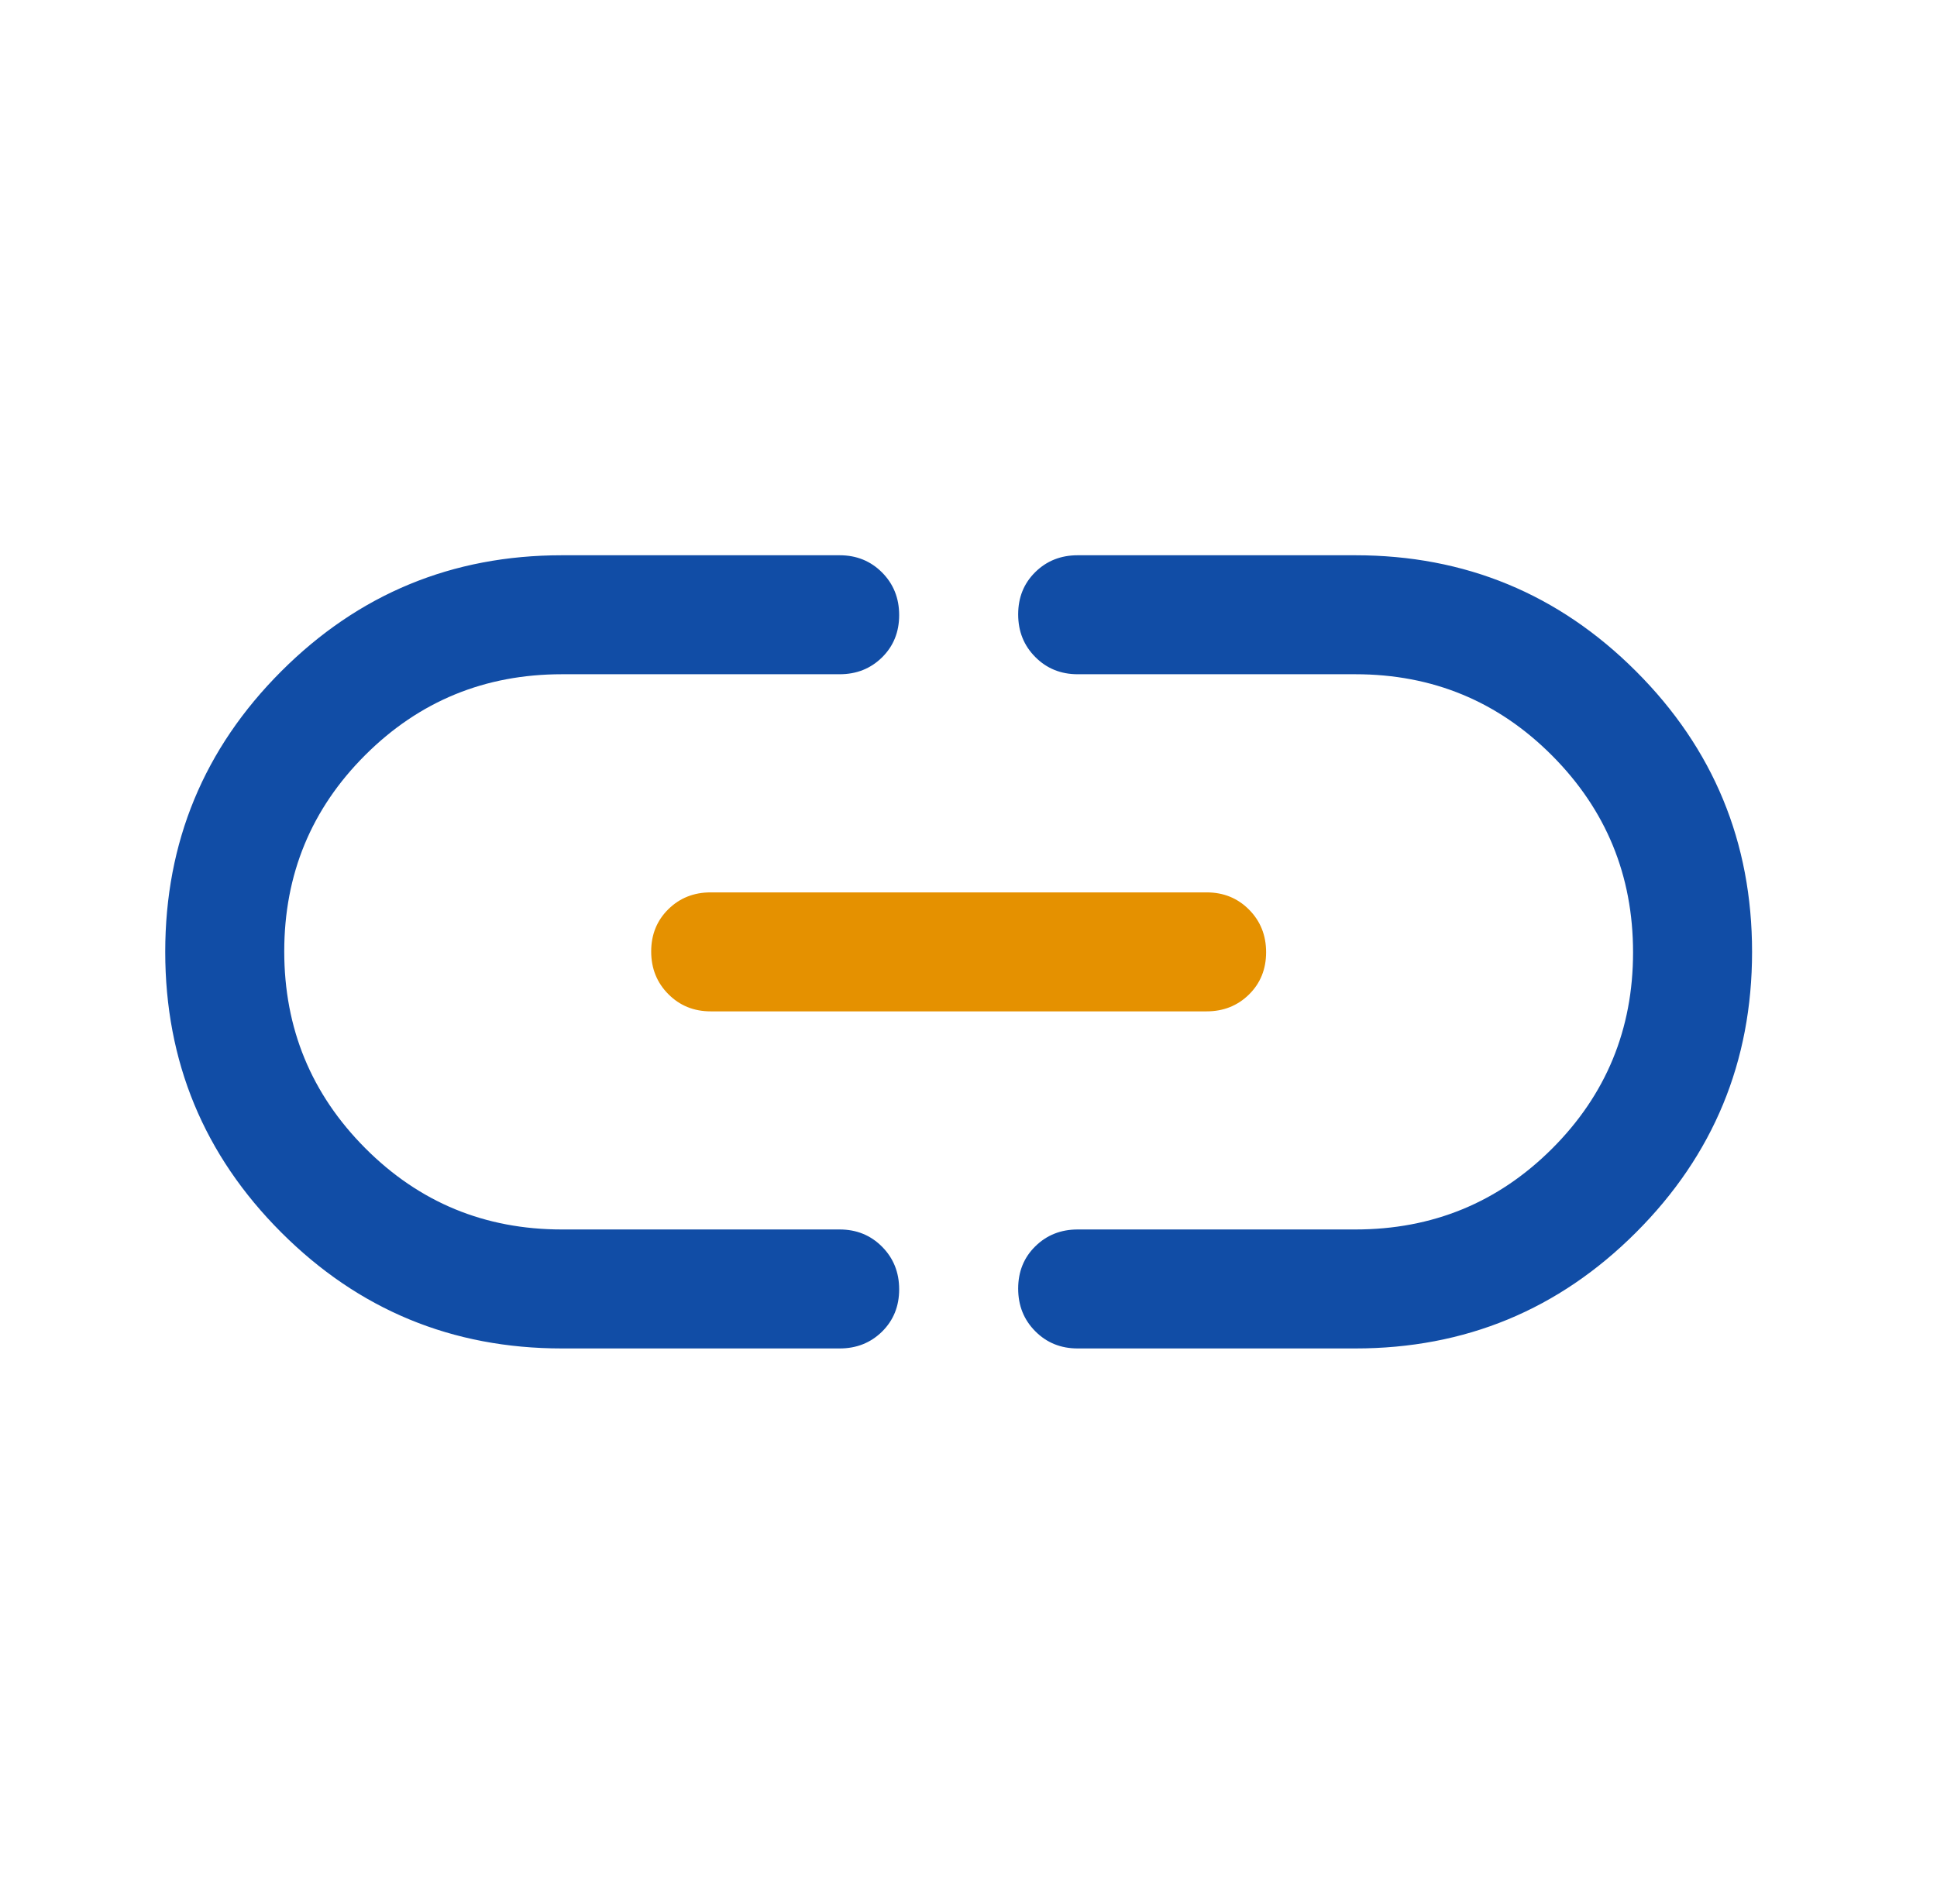 <svg width="59" height="58" viewBox="0 0 59 58" fill="none" xmlns="http://www.w3.org/2000/svg">
<mask id="mask0_5042_7785" style="mask-type:alpha" maskUnits="userSpaceOnUse" x="0" y="0" width="59" height="58">
<rect x="0.2" width="58" height="58" fill="#D9D9D9"/>
</mask>
<g mask="url(#mask0_5042_7785)">
<path fill-rule="evenodd" clip-rule="evenodd" d="M8.568 37.549C10.924 39.905 13.774 41.083 17.117 41.083H25.575C26.089 41.083 26.519 40.912 26.867 40.57C27.214 40.227 27.388 39.798 27.388 39.282C27.388 38.765 27.214 38.332 26.867 37.983C26.519 37.633 26.089 37.458 25.575 37.458H17.117C14.767 37.458 12.77 36.633 11.125 34.981C9.481 33.33 8.658 31.331 8.658 28.986C8.658 26.64 9.481 24.646 11.125 23.004C12.77 21.363 14.767 20.542 17.117 20.542H25.575C26.089 20.542 26.519 20.371 26.867 20.028C27.214 19.686 27.388 19.256 27.388 18.74C27.388 18.223 27.214 17.79 26.867 17.441C26.519 17.092 26.089 16.917 25.575 16.917H17.117C13.774 16.917 10.924 18.095 8.568 20.451C6.212 22.807 5.033 25.657 5.033 29C5.033 32.343 6.212 35.193 8.568 37.549ZM31.534 40.559C31.881 40.909 32.312 41.083 32.825 41.083H41.283C44.626 41.083 47.476 39.905 49.832 37.549C52.189 35.193 53.367 32.343 53.367 29C53.367 25.657 52.189 22.807 49.832 20.451C47.476 18.095 44.626 16.917 41.283 16.917L32.825 16.917C32.312 16.917 31.881 17.088 31.534 17.43C31.186 17.773 31.013 18.202 31.013 18.718C31.013 19.235 31.186 19.668 31.534 20.017C31.881 20.367 32.312 20.542 32.825 20.542L41.283 20.542C43.633 20.542 45.63 21.367 47.275 23.019C48.919 24.67 49.742 26.669 49.742 29.015C49.742 31.36 48.919 33.354 47.275 34.996C45.63 36.638 43.633 37.458 41.283 37.458H32.825C32.312 37.458 31.881 37.63 31.534 37.972C31.186 38.314 31.013 38.744 31.013 39.26C31.013 39.777 31.186 40.21 31.534 40.559Z" fill="#114DA6"/>
<path fill-rule="evenodd" clip-rule="evenodd" d="M21.648 30.813C21.134 30.813 20.704 30.638 20.357 30.288C20.009 29.939 19.835 29.506 19.835 28.989C19.835 28.473 20.009 28.044 20.357 27.701C20.704 27.359 21.134 27.188 21.648 27.188H36.752C37.266 27.188 37.696 27.362 38.044 27.712C38.391 28.061 38.565 28.494 38.565 29.011C38.565 29.527 38.391 29.957 38.044 30.299C37.696 30.641 37.266 30.813 36.752 30.813H21.648Z" fill="#E59100"/>
</g>
</svg>
